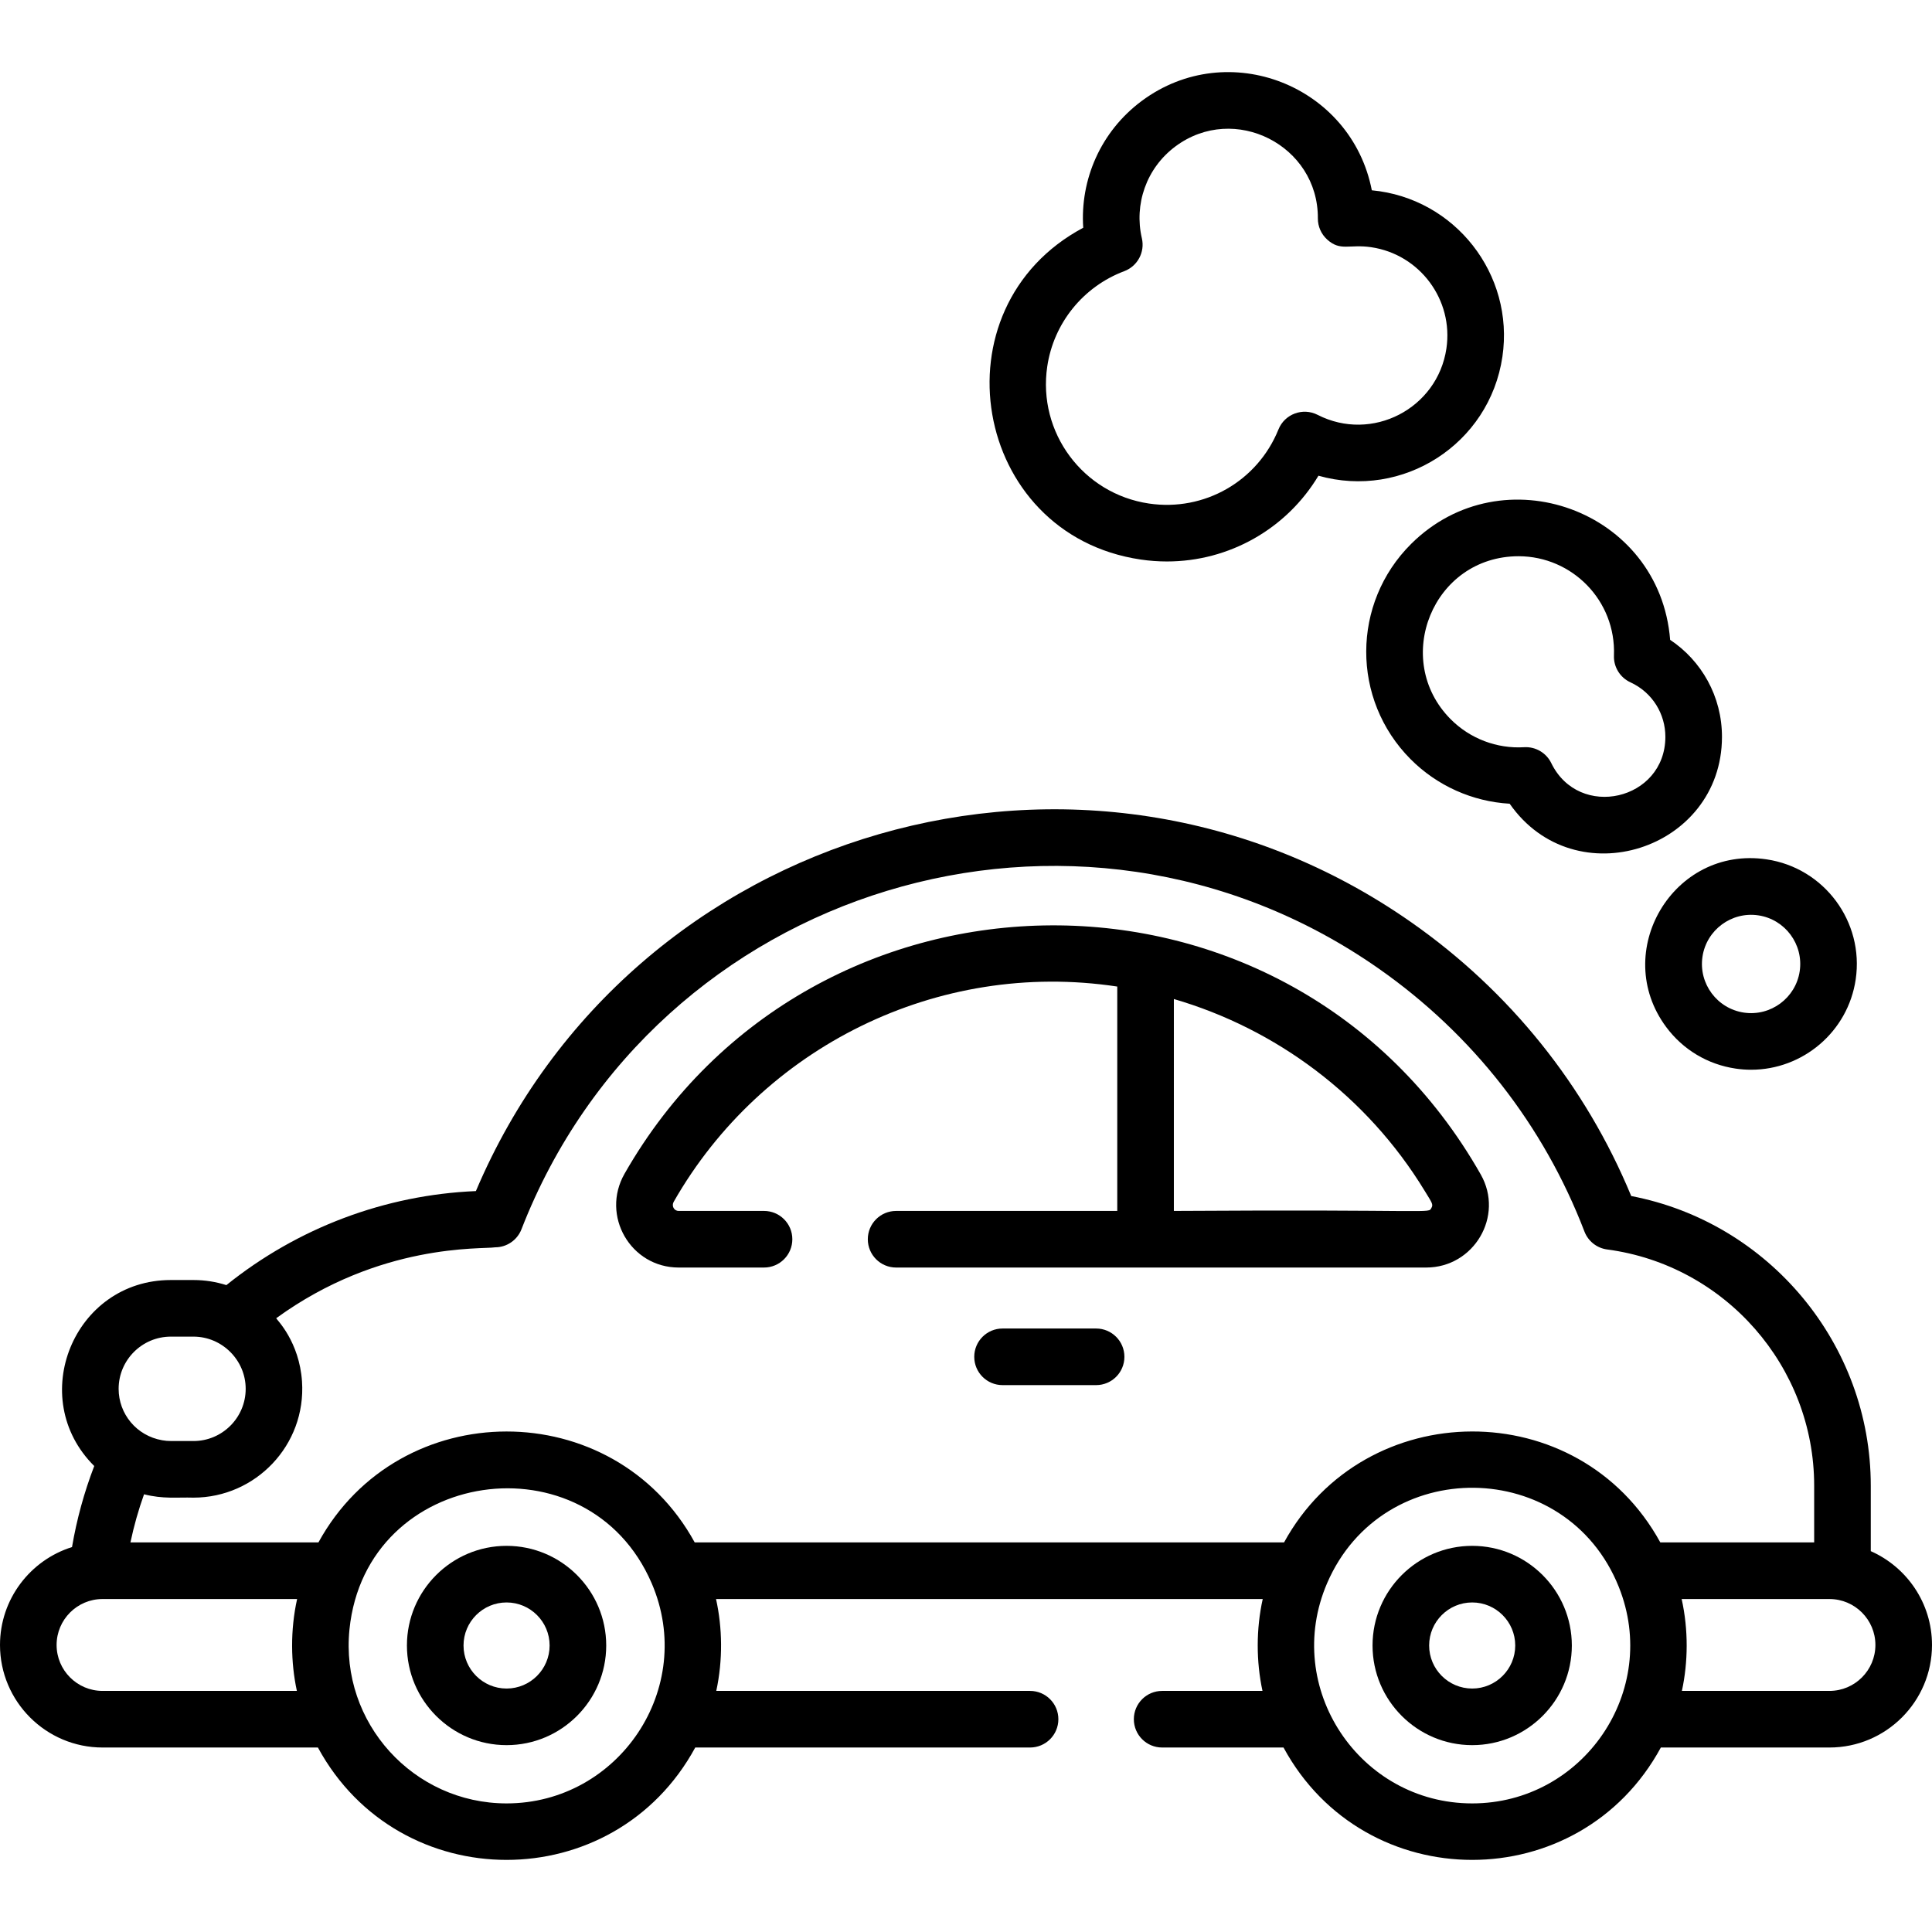 <?xml version="1.0" encoding="iso-8859-1"?>
<!-- Generator: Adobe Illustrator 19.0.0, SVG Export Plug-In . SVG Version: 6.00 Build 0)  -->
<svg version="1.1" id="Capa_1" xmlns="http://www.w3.org/2000/svg" xmlns:xlink="http://www.w3.org/1999/xlink" x="0px" y="0px"
	 viewBox="0 0 511.998 511.998" style="enable-background:new 0 0 511.998 511.998;" xml:space="preserve">
<g>
	<g>
		<path d="M495.773,411.069v-17.36c0-37.523-26.993-69.759-63.483-76.746c-12.112-29.267-32.206-54.29-58.321-72.569
			c-86.455-60.515-206.832-25.497-247.853,71.254c-24.078,1.007-47.245,9.74-66.125,24.921c-2.751-0.875-5.678-1.35-8.716-1.35h-6
			c-25.772,0-38.45,31.278-20.301,49.291c-2.672,6.955-4.644,14.143-5.889,21.478C8.039,413.439,0,423.764,0,435.932
			c0,14.984,12.19,27.175,27.175,27.175h57.073c21.562,39.717,78.443,39.705,99.998,0h88.732c4.143,0,7.5-3.357,7.5-7.5
			s-3.357-7.5-7.5-7.5h-83.159c1.776-8.223,1.624-16.742-0.063-24.348h144.877c-1.761,7.94-1.748,16.545-0.063,24.348h-26.591
			c-4.143,0-7.5,3.357-7.5,7.5s3.357,7.5,7.5,7.5h32.164c21.562,39.717,78.443,39.705,99.998,0h44.683
			c14.984,0,27.175-12.19,27.175-27.175C512,424.841,505.319,415.289,495.773,411.069z M45.274,354.219h6
			c7.572,0,13.834,6.233,13.834,13.834c0,7.628-6.205,13.835-13.834,13.835c-6.237-0.024-6.487,0.096-8.291-0.206
			c-6.805-1.182-11.545-6.983-11.545-13.629C31.44,360.425,37.646,354.219,45.274,354.219z M78.674,448.106H27.175
			c-6.712,0-12.174-5.461-12.174-12.174c0-6.712,5.461-12.174,12.174-12.174h51.562C76.91,431.994,77.049,440.601,78.674,448.106z
			 M134.246,477.92c-24.632,0-44.14-21.32-41.633-46.126c4.382-42.971,63.236-51.351,80.087-12.22
			C184.653,447.384,163.955,477.92,134.246,477.92z M390.144,477.92c-29.852,0-50.353-30.643-38.455-58.344
			c14.699-34.136,63.414-33.644,77.295,0.94C440.057,448.072,419.561,477.92,390.144,477.92z M440.001,408.758
			c-21.614-39.442-78.365-38.967-99.717,0H184.105v-0.001c-21.508-39.248-78.268-39.143-99.717,0H34.567
			c0.909-4.326,2.114-8.587,3.606-12.756c5.097,1.295,8.676,0.76,13.101,0.887c16.455,0,29.884-13.918,28.763-30.773
			c-0.714-10.588-6.674-16.357-6.845-16.769c27.543-20.032,54.496-18.232,58.011-18.796c3.094,0,5.869-1.899,6.99-4.782
			c35.408-91.075,147.189-125.071,227.173-69.085c24.85,17.393,43.705,41.491,54.527,69.689c0.984,2.564,3.292,4.386,6.015,4.747
			c31.277,4.153,54.863,31.062,54.863,62.59v15.049H440.001z M484.825,448.106h-39.108c1.649-7.617,1.755-16.154-0.063-24.347
			h39.171c6.712,0,12.174,5.461,12.174,12.174C496.999,442.645,491.538,448.106,484.825,448.106z"/>
	</g>
</g>
<g>
	<g>
		<path d="M390.144,409.664c-14.562,0-26.408,11.847-26.408,26.407c0,14.562,11.847,26.408,26.408,26.408
			c14.561,0,26.407-11.847,26.407-26.408C416.55,421.51,404.705,409.664,390.144,409.664z M390.144,447.478
			c-6.289,0-11.407-5.117-11.407-11.407s5.117-11.406,11.407-11.406s11.406,5.116,11.406,11.406S396.433,447.478,390.144,447.478z"
			/>
	</g>
</g>
<g>
	<g>
		<path d="M134.246,409.664c-14.561,0-26.407,11.847-26.407,26.407c0,14.562,11.847,26.408,26.407,26.408
			s26.407-11.847,26.407-26.408C160.654,421.51,148.807,409.664,134.246,409.664z M134.246,447.478
			c-6.289,0-11.406-5.117-11.406-11.407s5.116-11.406,11.406-11.406c6.289,0,11.406,5.116,11.406,11.406
			S140.536,447.478,134.246,447.478z"/>
	</g>
</g>
<g>
	<g>
		<path d="M290.48,352.068h-24.794c-4.143,0-7.5,3.357-7.5,7.5s3.357,7.5,7.5,7.5h24.794c4.143,0,7.5-3.357,7.5-7.5
			S294.622,352.068,290.48,352.068z"/>
	</g>
</g>
<g>
	<g>
		<path d="M442.605,169.565c-2.755-34.475-44.507-49.422-68.636-25.43c-15.81,15.719-15.883,41.231-0.164,57.04
			c7.03,7.071,16.408,11.248,26.272,11.819c17.252,24.767,56.173,12.239,56.262-17.645
			C456.37,184.526,450.867,175.061,442.605,169.565z M411.099,202.224c-1.328-2.73-4.168-4.385-7.187-4.206
			c-7.249,0.436-14.355-2.275-19.47-7.418c-15.675-15.766-4.784-43.194,18.037-43.194c14.135,0.041,25.791,11.73,25.234,26.312
			c-0.116,3.028,1.603,5.829,4.355,7.098c5.894,2.715,9.286,8.44,9.27,14.492C441.287,212.098,418.471,217.374,411.099,202.224z"/>
	</g>
</g>
<g>
	<g>
		<path d="M468.15,227.736c-24.777-3.676-41.346,24.573-26.598,44.433c4.462,6.01,10.999,9.924,18.405,11.019
			c1.383,0.204,2.755,0.303,4.112,0.303c13.656,0,25.654-10.028,27.709-23.932c0.001,0,0.001-0.001,0.001-0.001
			C494.038,244.27,483.437,229.995,468.15,227.736z M476.941,257.365c-1.05,7.105-7.697,12.031-14.79,10.983
			c-7.105-1.051-12.033-7.685-10.983-14.79c1.053-7.117,7.696-12.031,14.79-10.983C473.063,243.626,477.99,250.261,476.941,257.365z
			"/>
	</g>
</g>
<g>
	<g>
		<path d="M363.545,50.43c-5.411-27.778-38.074-40.683-60.961-23.69c-10.946,8.13-16.376,20.927-15.517,33.615
			c-39.801,21.232-29.566,81.31,15.229,87.928c2.335,0.345,4.656,0.513,6.957,0.513c16.475-0.002,31.697-8.629,40.152-22.728
			c22.345,6.324,45.321-8.352,48.746-31.527C401.38,72.685,385.559,52.488,363.545,50.43z M383.314,92.348
			c-2.358,15.953-19.728,24.958-34.14,17.587c-3.913-1.999-8.719-0.221-10.371,3.87c-5.54,13.728-19.647,21.808-34.314,19.637
			c-17.482-2.583-29.545-18.823-26.96-36.308c1.697-11.491,9.52-21.175,20.412-25.271c3.526-1.326,5.521-5.062,4.663-8.73
			c-2.085-8.911,1.125-18.561,8.924-24.352c15.594-11.581,37.842-0.258,37.718,19.088c-0.014,2.13,0.879,4.165,2.455,5.598
			c3.528,3.208,5.845,1.182,11.688,2.047C376.281,67.422,385.217,79.458,383.314,92.348z"/>
	</g>
</g>
<g>
	<g>
		<path d="M392.416,311.255c-50.461-88.841-177.309-87.156-226.907-0.205c-6.336,11.108,1.611,24.859,14.347,24.859h22.62
			c4.143,0,7.5-3.357,7.5-7.5s-3.357-7.5-7.5-7.5h-22.62c-1.244,0-1.942-1.329-1.316-2.427
			c23.317-40.88,69.84-64.253,117.545-57.036v59.464h-58.607c-4.143,0-7.5,3.357-7.5,7.5s3.357,7.5,7.5,7.5h140.477
			C390.609,335.909,398.672,322.266,392.416,311.255z M379.346,320.098c-0.937,1.61,1.846,0.357-68.261,0.81V264.75
			c26.995,7.867,51.125,25.619,66.513,50.908C379.421,318.652,379.893,319.158,379.346,320.098z"/>
	</g>
</g>
<g>
</g>
<g>
</g>
<g>
</g>
<g>
</g>
<g>
</g>
<g>
</g>
<g>
</g>
<g>
</g>
<g>
</g>
<g>
</g>
<g>
</g>
<g>
</g>
<g>
</g>
<g>
</g>
<g>
</g>
</svg>
